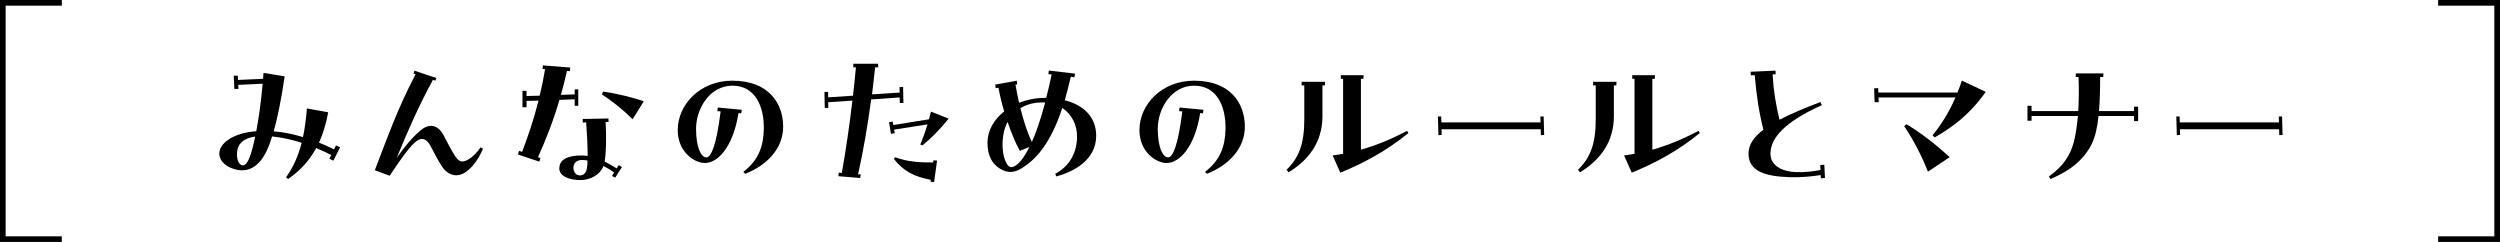 <?xml version="1.0" encoding="UTF-8"?>
<svg id="_レイヤー_2" data-name="レイヤー 2" xmlns="http://www.w3.org/2000/svg" viewBox="0 0 549.7 53.2">
  <g id="_レイヤー_1-2" data-name="レイヤー 1">
    <g>
      <g>
        <path d="M48.22,33.75c0-2.12,2.81-4.5,8.13-4.9.54-2.92,1.04-6.26,1.4-10.44l-5.36.25.04.9h-.9l-.14-2.92h.9l.04.94,5.51-.25c.04-.43.07-.86.11-1.3l4.64.76c-.76,5.22-1.58,9.14-2.41,12.09,1.98.14,4.18.58,6.44,1.26.4-1.87.68-3.96.86-6.3l4.68.86c-.47,2.59-1.15,4.79-2.02,6.66,1.08.43,2.2.94,3.31,1.48l.43-.86.9.4-1.48,2.95-.86-.43.4-.83c-1.12-.58-2.23-1.04-3.31-1.51-1.66,3.02-3.78,5.15-6.19,6.8l-.43-.4c1.51-2.09,2.63-4.54,3.42-7.56-2.3-.76-4.5-1.19-6.52-1.4-.18.58-.32,1.08-.5,1.55-1.69,4.68-4.03,5.9-6.12,5.9-1.91,0-4.97-1.26-4.97-3.71ZM53.4,36.37c.79,0,1.58-1.3,2.41-4.97.11-.47.22-.97.29-1.37-2.99.43-4,1.98-4,3.85,0,1.66.65,2.48,1.3,2.48Z"/>
        <path d="M82.42,37.42c2.7-7.02,5.11-13.82,8.96-21.09l-.47-.14.22-.65,4.82,1.62-.22.58-.54-.18c-3.17,5.83-5.69,11.59-7.96,17.17,1.69-2.48,3.49-4.57,5.26-6.08,1.66-1.4,3.67-1.51,5.08,1.15.61,1.15,1.51,2.95,2.3,4.21,1.01,1.66,1.73,1.8,3.06,1.08.9-.5,1.98-1.51,2.74-2.7l.54.32c-1.15,2.59-2.38,4.07-3.64,5-1.91,1.44-3.96.94-5.29-.97-.86-1.22-1.76-3.06-2.56-4.54-1.22-2.3-2.52-1.8-3.6-.79-1.48,1.37-3.53,4.36-5.44,7.23l-3.28-1.22Z"/>
        <path d="M113.88,33.96l.25-.79.68.22c1.3-3.46,2.56-7.13,3.6-11.27l-2.63.07v1.4h-.9v-3.64l.9.04v1.12l2.88-.07c.47-1.87.86-3.78,1.19-5.83l-.54-.04.07-.79,6.01.47-.07.79-.65-.04c-.43,1.84-.86,3.6-1.33,5.26l3.02-.11v-1.08l.79-.04v3.64h-.79v-1.44l-3.35.14c-1.4,4.79-3.02,8.82-4.72,12.6l.54.18-.25.79-4.72-1.58ZM122.99,36.95c0-1.8,1.76-2.77,4.82-2.77.47,0,.94.04,1.4.11,0-2.02-.11-4.46-.32-7.38l-.76.04v-.79l5.65-.11.04.76h-.65c.18,3.49.11,6.8-.22,8.71.83.43,1.73.94,2.66,1.51l.43-.72.72.4-1.48,2.34-.72-.36.47-.76c-.79-.58-1.58-1.04-2.34-1.44-.76,2.02-2.99,3.1-5.04,3.1-2.41,0-4.68-.76-4.68-2.63ZM127.53,38.57c.9,0,1.48-.72,1.58-2.02.04-.4.07-.83.07-1.26-.43-.07-.83-.11-1.22-.11-1.26,0-1.87.76-1.87,1.73,0,1.04.65,1.66,1.44,1.66ZM132.35,20.75l.25-.61c3.2.43,6.77,1.37,8.96,2.12l-2.45,3.96c-2.12-2.12-4.43-3.92-6.77-5.47Z"/>
        <path d="M163.45,37.78c3.31-2.52,4.43-5.58,4.5-9.47.07-5-1.94-9.47-6.91-9.47s-7.99,5.04-7.99,9.47c0,4.14,1.12,6.3,2.27,6.3,1.01,0,2.2-2.56,3.13-10.11l-.72-.07.11-.79,5.26.5-.11.79-.61-.07c-1.19,7.49-4.57,10.98-7.38,10.98-2.3,0-5.98-2.41-5.98-7.23,0-5.65,4.93-10.87,11.99-10.87,8.03,0,11.19,5,11.19,10.11,0,4.75-3.49,8.46-8.35,10.37l-.4-.43Z"/>
        <path d="M184.34,38.75l.07-.79.68.07c.86-4.75,1.69-10.37,2.34-15.91l-5.33.36.04,1.26h-.79l-.07-3.53h.79l.04,1.19,5.44-.36c.25-2.12.47-4.21.65-6.23h-.58v-.79h5.44l.04.79h-.68c-.22,1.94-.43,3.96-.68,5.94l6.08-.4-.04-1.19.79-.04.07,3.53h-.79l-.04-1.22-6.26.43c-.76,5.76-1.76,11.52-2.88,16.45l.58.04-.11.79-4.79-.4ZM195.49,26.87l.79-.14.14.76,7.85-1.26c.14-.58.29-1.12.43-1.69l3.89,1.55c-2.09,2.59-4.07,4.5-5.76,5.87l-.47-.18c.5-1.19,1.08-2.77,1.58-4.43l-7.34,1.15.14.76-.83.18-.43-2.56ZM204.6,39.97l.07-.43c-3.64-.68-6.05-1.91-8.13-4.61l.29-.36c2.56,1.01,5.69,1.19,8.35,1.15l.07-.47.79.07-.65,4.72-.79-.07Z"/>
        <path d="M232.03,38.21c3.13-1.66,4.79-4.61,4.79-8.24,0-2.45-1.12-4.82-3.24-6.23-2.74,8.24-5.98,11.41-8.96,13.28-1.73,1.08-3.24,1.01-4.79.04-1.55-.97-2.7-2.66-2.7-5.65,0-2.74,1.44-5.15,3.67-6.91-.5-1.69-.94-3.46-1.26-5.22l-.61.11-.11-.79,4.75-.86.11.79-.4.07c.25,1.37.5,2.7.79,4,1.73-.68,3.64-1.08,5.54-1.08h.43c.43-1.66.86-3.46,1.19-5.15l-.72-.07.11-.79,5.76.68-.14.79-.79-.11c-.43,1.91-.9,3.6-1.33,5.18,4.21,1.04,6.91,3.74,6.91,7.81,0,5.22-4.79,7.88-8.78,8.93l-.22-.58ZM221.56,26.8c-.72,1.33-1.12,3.02-1.12,5.04,0,1.76.4,3.28.94,4.18.58.97,1.3,1.01,2.48-.04.72-.65,1.58-1.8,2.48-3.67l-2.09.86c-.9-1.62-1.87-3.85-2.7-6.37ZM224.37,23.78c.68,2.77,1.51,5.36,2.52,7.45.94-2.12,1.91-4.93,2.92-8.67-.22-.04-.43-.04-.65-.04-1.69,0-3.38.4-4.79,1.26Z"/>
        <path d="M264.97,37.78c3.31-2.52,4.43-5.58,4.5-9.47.07-5-1.94-9.47-6.91-9.47s-7.99,5.04-7.99,9.47c0,4.14,1.12,6.3,2.27,6.3,1.01,0,2.2-2.56,3.13-10.11l-.72-.07.11-.79,5.26.5-.11.79-.61-.07c-1.19,7.49-4.57,10.98-7.38,10.98-2.3,0-5.98-2.41-5.98-7.23,0-5.65,4.93-10.87,11.99-10.87,8.03,0,11.19,5,11.19,10.11,0,4.75-3.49,8.46-8.35,10.37l-.4-.43Z"/>
        <path d="M282.9,37.31c2.7-2.59,3.89-5.69,3.89-11.05v-7.49h-.58v-.79h5.15l-.04.79h-.54v6.77c0,5.87-3.2,9.75-7.45,12.35l-.43-.58ZM293.02,34.18c.79-.11,1.55-.22,2.3-.36v-16.49h-.5v-.79h5l-.04.79h-.54v15.59c3.53-1.01,6.8-2.38,10.15-4.14l.29.47c-4.79,3.92-9.97,6.7-14.97,8.71l-1.69-3.78Z"/>
        <path d="M316.17,25.61h.72l.04,1.3h21.81l-.04-1.3h.72l.11,4.07-.72.04-.04-1.3h-21.81l.04,1.26-.72.04-.11-4.1Z"/>
        <path d="M346.98,37.31c2.7-2.59,3.89-5.69,3.89-11.05v-7.49h-.58v-.79h5.15l-.04.79h-.54v6.77c0,5.87-3.2,9.75-7.45,12.35l-.43-.58ZM357.1,34.18c.79-.11,1.55-.22,2.3-.36v-16.49h-.5v-.79h5l-.04.79h-.54v15.59c3.53-1.01,6.8-2.38,10.15-4.14l.29.47c-4.79,3.92-9.97,6.7-14.97,8.71l-1.69-3.78Z"/>
        <path d="M384.46,33.78c0-1.91,1.08-3.6,3.28-5.26-.9-3.49-1.55-7.52-1.91-11.99l-.86.04-.04-.79,5.47-.25.04.79-.68.04c.22,3.64.61,6.12,1.51,9.97,2.38-1.26,5.4-2.52,9-3.89l.32.68c-8.24,3.71-11.3,7.24-11.3,10.69,0,2.45,2.27,3.92,5.72,4.03,1.84.07,3.6-.14,5.29-.47l-.07-1.08.9-.07.14,2.92-.9.07-.04-.72c-1.87.29-4.21.54-6.66.47-5.76-.14-9.21-1.44-9.21-5.18Z"/>
        <path d="M412.07,19.42l.9-.04.04.97h17.39c.36-.83.68-1.73.97-2.63l5.26,2.48c-3.6,5.08-7.45,7.85-11.23,10.01l-.47-.47c1.94-2.34,3.63-5.08,5.04-8.31h-16.92l.04,1.04h-.9l-.11-3.06ZM418.7,27.74l.5-.43c3.46,2.09,6.52,4.54,9.5,7.24l-4.79,3.2c-1.33-3.42-3.13-6.91-5.22-10.01Z"/>
        <path d="M450.52,38.79c3.1-2.2,4.75-4.57,5.58-7.99.32-1.44.61-3.2.79-5.29h-10.19v1.04h-.9v-3.28h.9v1.15h10.26c.14-2.2.18-4.68.07-7.49h-.61v-.79h6.08l-.04.79h-.68c0,2.81-.07,5.33-.25,7.49h7.7v-.97h.9v3.17h-.9v-1.12h-7.81c-.25,2.52-.72,4.54-1.44,6.05-1.66,3.42-4.64,5.94-9.11,7.81l-.36-.58Z"/>
        <path d="M478.53,25.61h.72l.04,1.3h21.81l-.04-1.3h.72l.11,4.07-.72.04-.04-1.3h-21.81l.04,1.26-.72.04-.11-4.1Z"/>
      </g>
      <path d="M13.6,0v1.24H1.24v50.72h12.35v1.24H0V0h13.6Z"/>
      <path d="M549.7,53.2h-13.6v-1.24h12.35V1.24h-12.35V0h13.6v53.2Z"/>
    </g>
  </g>
</svg>